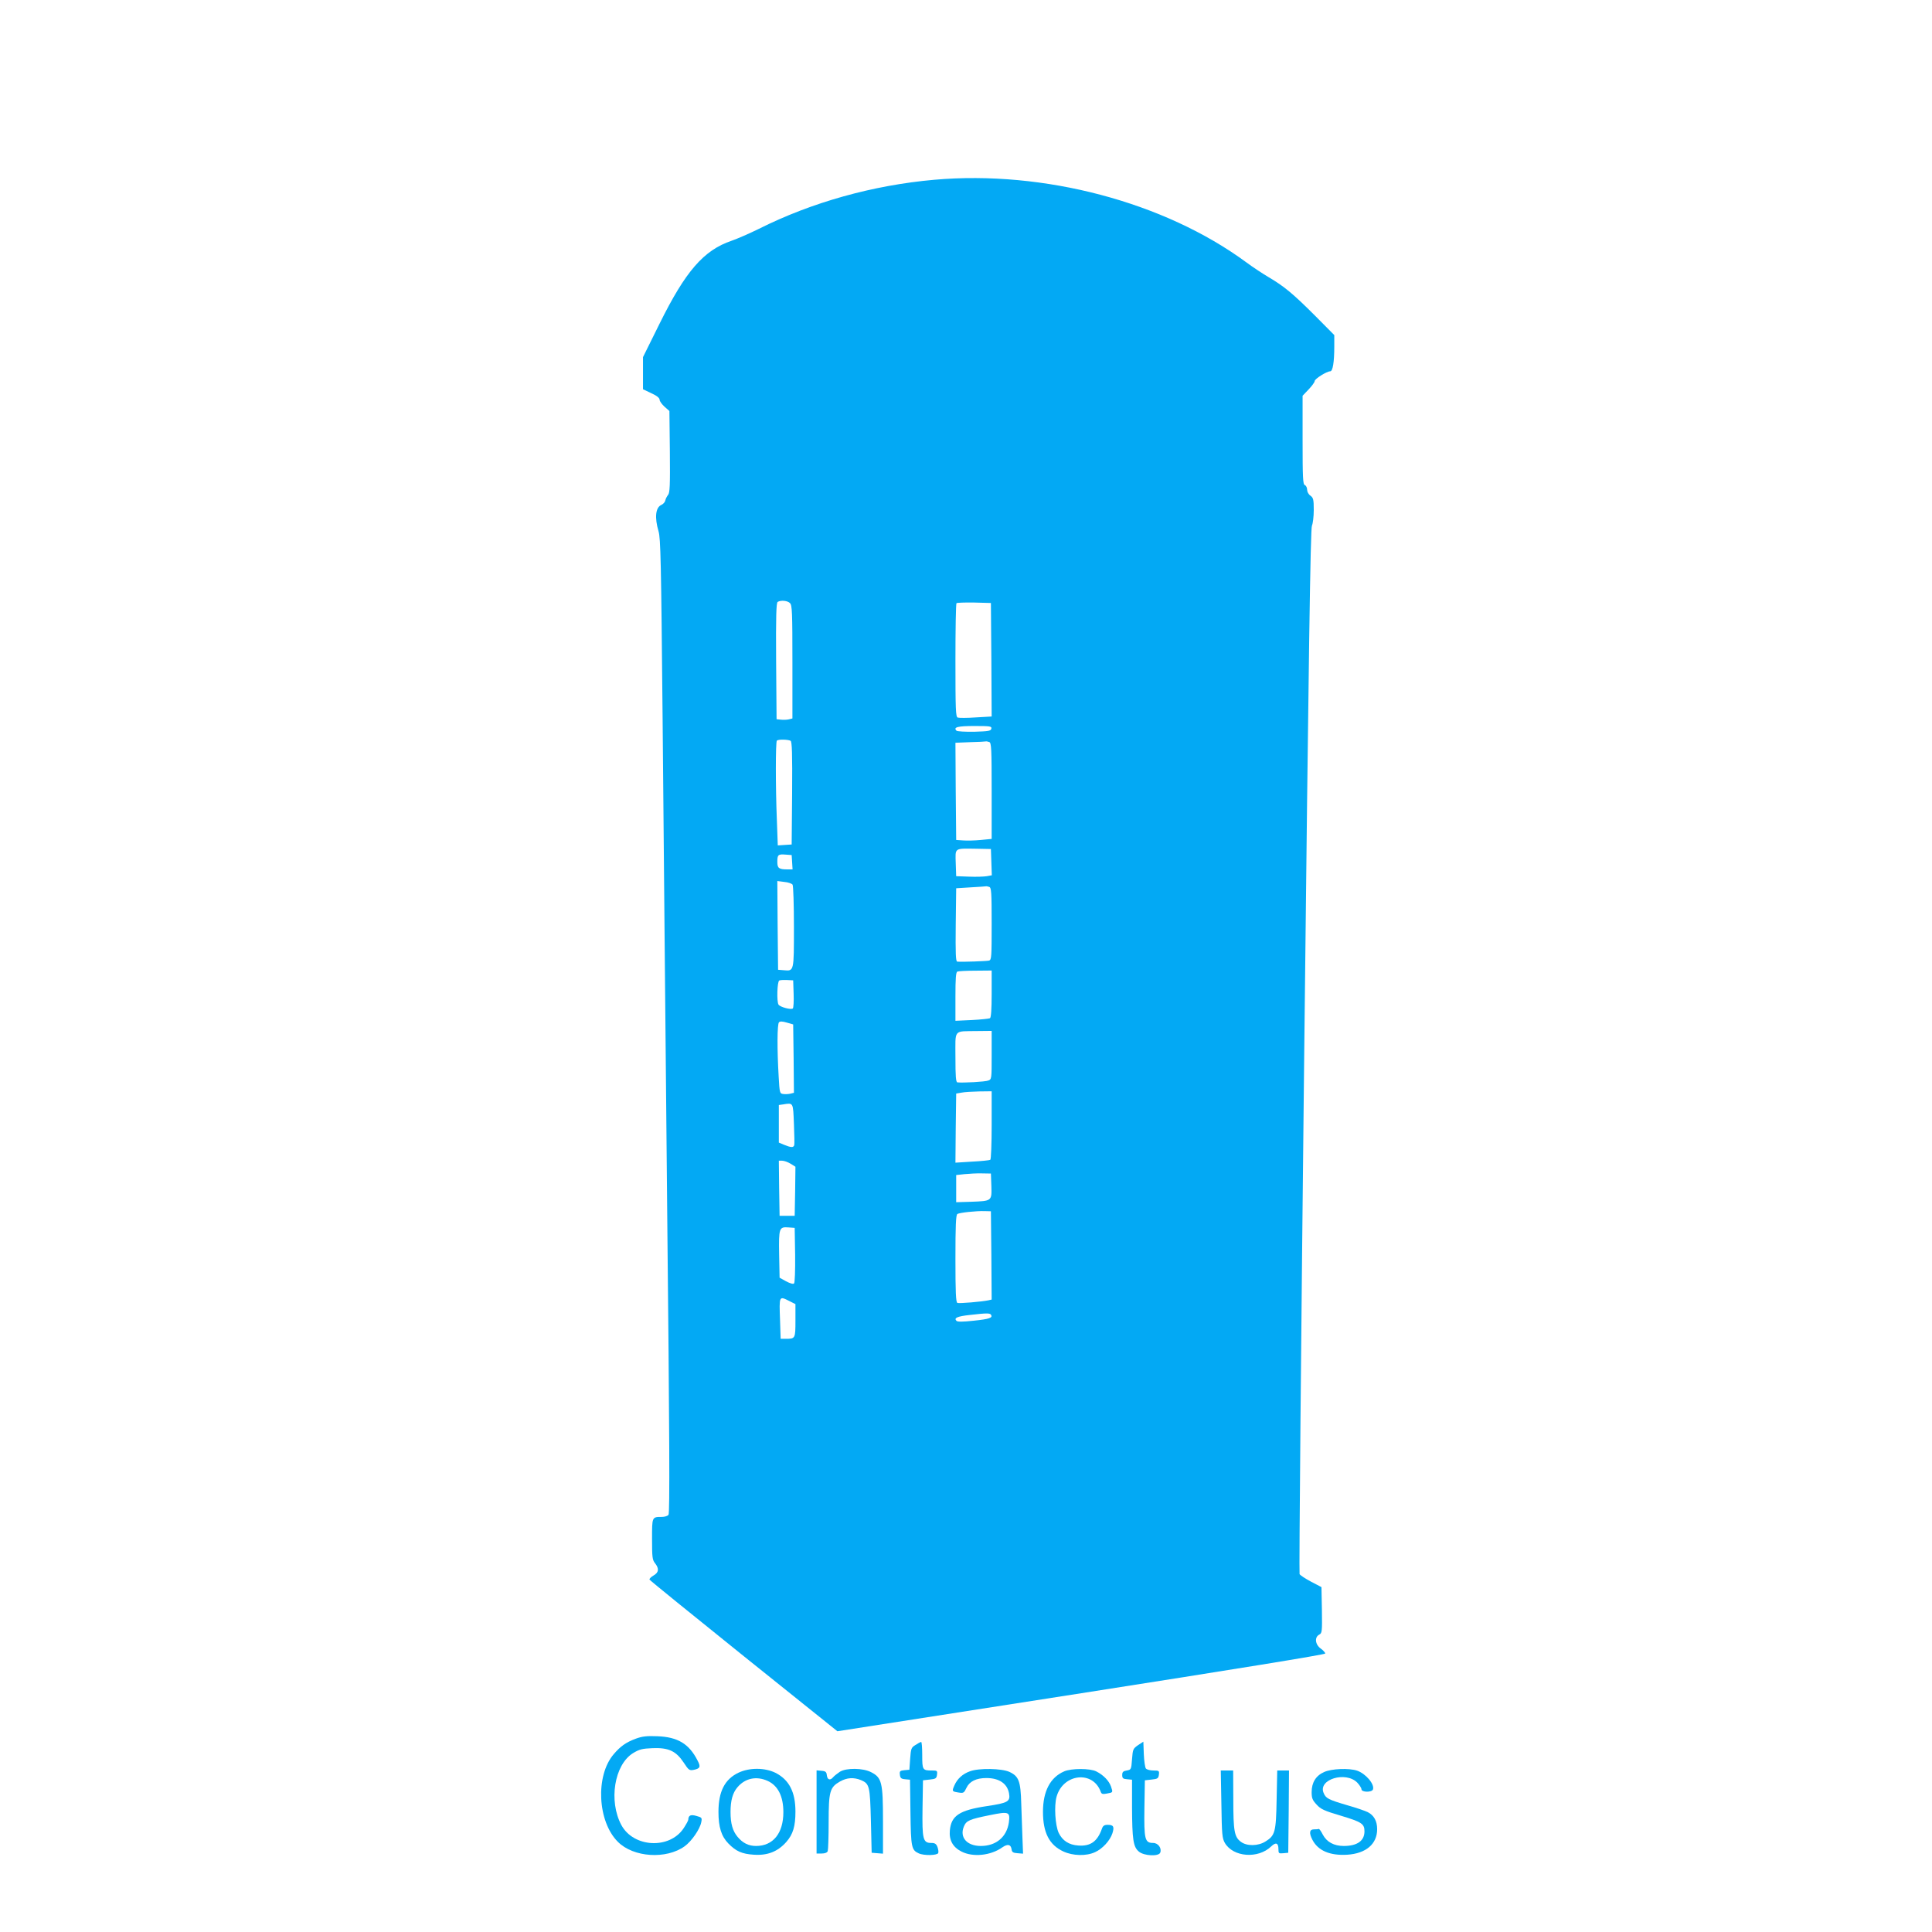 <?xml version="1.0" standalone="no"?>
<!DOCTYPE svg PUBLIC "-//W3C//DTD SVG 20010904//EN"
 "http://www.w3.org/TR/2001/REC-SVG-20010904/DTD/svg10.dtd">
<svg version="1.0" xmlns="http://www.w3.org/2000/svg"
 width="1280pt" height="1280pt" viewBox="0 0 1280 1280"
 preserveAspectRatio="xMidYMid meet">
<g transform="translate(0,1280) scale(0.1,-0.1)"
fill="#03a9f4" stroke="none">
<path d="M6190 11609 c-406 -36 -811 -149 -1162 -325 -61 -30 -143 -66 -181
-79 -185 -63 -305 -201 -478 -551 l-109 -220 0 -106 0 -107 55 -26 c36 -16 55
-32 55 -43 0 -10 15 -30 32 -46 l33 -29 3 -269 c2 -225 0 -273 -12 -287 -7 -9
-16 -25 -18 -36 -2 -11 -13 -24 -26 -30 -39 -17 -46 -84 -19 -175 14 -49 17
-193 27 -1245 6 -654 19 -2105 30 -3224 16 -1535 18 -2037 9 -2047 -6 -8 -26
-14 -44 -14 -66 0 -65 1 -65 -147 0 -120 2 -138 20 -160 28 -36 25 -61 -10
-81 -16 -9 -28 -21 -27 -27 2 -5 283 -233 624 -507 l621 -498 1616 252 c1011
158 1616 256 1616 263 0 6 -13 21 -30 33 -37 27 -42 75 -10 92 19 10 20 19 18
163 l-3 152 -69 36 c-38 20 -72 43 -76 50 -4 8 10 1569 31 3469 29 2622 41
3460 51 3478 6 12 12 59 12 103 0 70 -3 81 -22 95 -13 9 -22 26 -22 40 0 13
-7 27 -15 30 -13 5 -15 48 -15 299 l0 293 40 42 c22 23 40 48 40 55 0 15 80
65 103 65 17 0 27 60 27 166 l0 74 -127 128 c-145 145 -205 195 -307 255 -39
23 -106 67 -149 99 -542 399 -1341 611 -2067 547z m-956 -2805 c14 -13 16 -63
16 -390 l0 -374 -24 -6 c-13 -3 -37 -4 -52 -2 l-29 3 -3 384 c-2 301 1 386 10
393 21 13 66 9 82 -8z m1334 -375 l2 -376 -104 -6 c-58 -4 -112 -4 -121 -1
-13 5 -15 51 -15 378 0 205 3 376 7 380 4 3 57 5 117 4 l111 -3 3 -376z m0
-456 c-3 -16 -18 -18 -112 -21 -60 -1 -114 2 -119 7 -23 23 8 31 119 31 105 0
115 -2 112 -17z m-1330 -81 c9 -7 12 -83 10 -348 l-3 -339 -46 -3 -46 -3 -6
167 c-9 216 -9 519 0 527 9 10 75 8 91 -1z m1316 -8 c14 -5 16 -43 16 -324 l0
-318 -72 -7 c-40 -4 -93 -5 -118 -3 l-45 3 -3 322 -2 322 97 4 c54 1 101 4
105 5 3 1 13 -1 22 -4z m14 -796 l3 -87 -33 -6 c-18 -3 -71 -5 -118 -3 l-85 3
-3 87 c-3 102 -11 97 133 95 l100 -2 3 -87z m-1320 0 l3 -48 -35 0 c-55 0 -66
8 -66 49 0 48 5 53 55 49 l40 -3 3 -47z m3 -149 c5 -8 9 -134 9 -280 0 -297 1
-293 -67 -287 l-38 3 -3 294 -2 294 46 -6 c26 -2 50 -11 55 -18z m1303 -15
c14 -5 16 -36 16 -244 0 -219 -1 -239 -17 -244 -16 -4 -175 -10 -211 -7 -10 1
-12 53 -10 244 l3 242 95 6 c52 3 98 6 102 7 3 1 13 -1 22 -4z m16 -708 c0
-103 -4 -157 -11 -162 -6 -3 -60 -9 -120 -12 l-109 -5 0 161 c0 119 3 162 13
165 6 3 60 6 120 6 l107 1 0 -154z m-1312 0 c2 -49 -1 -93 -5 -97 -11 -11 -85
9 -95 25 -13 20 -9 154 5 160 6 3 30 4 52 3 l40 -2 3 -89z m0 -429 l2 -227
-24 -6 c-13 -3 -35 -4 -47 -2 -23 3 -24 7 -30 113 -11 186 -10 350 2 362 7 7
22 7 52 -2 l42 -12 3 -226z m1312 23 c0 -158 0 -161 -23 -169 -19 -8 -166 -16
-204 -12 -10 1 -13 41 -13 165 0 192 -16 172 143 175 l97 1 0 -160z m0 -464
c0 -124 -4 -227 -9 -230 -4 -3 -58 -9 -120 -12 l-111 -7 2 229 3 229 35 6 c19
4 72 7 118 8 l82 1 0 -224z m-1310 9 c3 -71 4 -136 2 -142 -5 -17 -22 -16 -66
2 l-36 15 0 124 0 125 28 4 c69 11 66 15 72 -128z m-22 -265 l32 -20 -2 -163
-3 -162 -50 0 -50 0 -3 183 -2 182 22 0 c13 0 38 -9 56 -20z m1330 -147 c3
-100 4 -100 -133 -105 l-100 -3 0 90 0 90 55 6 c30 3 82 6 115 5 l60 -1 3 -82z
m0 -460 l2 -293 -22 -5 c-42 -9 -193 -22 -205 -17 -10 3 -13 71 -13 292 0 220
3 291 13 297 14 9 124 21 182 19 l40 -1 3 -292z m-1300 3 c1 -103 -2 -184 -7
-189 -6 -6 -26 0 -53 14 l-43 24 -3 154 c-3 175 0 184 62 179 l41 -3 3 -179z
m-38 -306 l40 -20 0 -109 c0 -120 -1 -121 -65 -121 l-33 0 -4 123 c-6 163 -7
162 62 127z m1336 -91 c12 -20 -10 -28 -115 -39 -73 -8 -107 -8 -114 -1 -19
19 5 30 88 39 114 13 133 13 141 1z"/>
<path d="M4213 1281 c-65 -24 -102 -50 -147 -103 -122 -142 -108 -446 28 -581
103 -103 320 -117 442 -29 46 33 101 113 110 159 6 30 4 32 -32 42 -38 11 -53
4 -54 -25 0 -6 -14 -31 -31 -57 -93 -140 -331 -128 -412 21 -86 160 -47 400
77 477 43 26 61 30 130 33 106 4 155 -19 206 -96 32 -49 37 -53 65 -48 44 9
49 20 26 63 -56 110 -131 155 -266 160 -71 3 -101 -1 -142 -16z"/>
<path d="M6065 1239 c-28 -17 -30 -24 -35 -91 l-5 -73 -33 -3 c-29 -3 -33 -6
-30 -30 2 -22 9 -28 35 -30 l32 -3 3 -217 c3 -232 7 -249 55 -271 34 -16 122
-14 129 2 3 8 0 26 -5 40 -8 21 -17 27 -41 27 -55 0 -61 23 -58 231 l3 184 45
5 c40 4 45 8 48 33 3 25 1 27 -32 27 -64 0 -66 3 -66 101 0 49 -3 89 -7 88 -5
0 -21 -9 -38 -20z"/>
<path d="M7540 1238 c-33 -23 -35 -27 -40 -93 -5 -68 -6 -70 -35 -75 -24 -4
-30 -10 -30 -30 0 -21 5 -26 33 -28 l32 -3 0 -182 c1 -215 8 -263 45 -294 33
-29 132 -34 142 -7 11 29 -14 64 -47 64 -55 0 -61 23 -58 231 l3 184 45 5 c40
4 45 8 48 33 3 25 1 27 -36 27 -22 0 -44 6 -50 13 -6 7 -12 50 -14 96 l-3 82
-35 -23z"/>
<path d="M4894 1056 c-92 -43 -134 -125 -134 -260 0 -101 19 -162 66 -210 50
-51 89 -69 169 -74 91 -6 158 21 214 84 45 51 61 104 61 202 0 130 -42 211
-133 257 -70 34 -170 35 -243 1z m192 -55 c68 -31 104 -102 104 -207 0 -140
-68 -224 -181 -224 -49 0 -88 19 -122 60 -33 39 -47 88 -47 165 0 76 14 126
45 163 51 61 126 77 201 43z"/>
<path d="M5565 1062 c-16 -11 -36 -26 -44 -35 -20 -25 -39 -20 -43 11 -2 22
-8 28 -35 30 l-33 3 0 -275 0 -276 34 0 c22 0 36 6 40 16 3 9 6 95 6 192 0
204 8 231 75 269 46 26 91 29 140 9 56 -24 59 -40 65 -271 l5 -210 38 -3 37
-3 0 218 c0 255 -8 286 -79 322 -54 28 -163 29 -206 3z"/>
<path d="M6427 1065 c-49 -17 -85 -50 -104 -94 -17 -39 -16 -40 28 -47 32 -5
36 -3 52 31 20 43 65 65 132 65 84 0 138 -36 150 -101 10 -55 -7 -64 -147 -85
-181 -27 -236 -63 -245 -161 -6 -65 20 -111 77 -140 76 -39 194 -27 271 28 35
24 56 20 61 -13 2 -19 10 -24 39 -26 l37 -3 -4 103 c-2 57 -6 160 -8 229 -4
149 -16 181 -79 210 -51 23 -201 26 -260 4z m257 -339 c-14 -96 -84 -156 -186
-156 -92 0 -142 57 -112 129 16 39 37 48 171 75 128 26 136 23 127 -48z"/>
<path d="M7050 1064 c-92 -40 -140 -131 -140 -268 0 -138 42 -219 134 -262 64
-30 153 -32 211 -5 49 22 99 76 115 125 14 44 7 56 -31 56 -23 0 -32 -6 -39
-27 -30 -84 -76 -116 -156 -110 -62 4 -105 32 -130 84 -23 50 -31 178 -14 239
43 154 242 176 293 32 5 -14 13 -16 39 -11 43 8 42 6 29 46 -13 38 -50 77 -98
101 -41 21 -165 21 -213 0z"/>
<path d="M8773 1060 c-55 -24 -83 -70 -83 -133 0 -40 5 -53 33 -83 27 -30 50
-41 162 -74 136 -41 155 -53 155 -103 0 -63 -48 -97 -137 -97 -65 0 -113 26
-139 75 -11 22 -23 39 -27 38 -4 -2 -18 -3 -32 -3 -30 0 -33 -25 -10 -69 37
-72 116 -106 231 -99 124 8 198 71 198 169 0 54 -21 92 -62 113 -16 8 -76 29
-133 45 -129 38 -145 46 -160 83 -37 89 146 145 223 68 15 -16 28 -36 28 -44
0 -21 68 -22 76 -2 13 34 -47 105 -105 125 -54 18 -170 13 -218 -9z"/>
<path d="M8092 848 c3 -202 5 -226 23 -258 55 -94 220 -107 307 -23 31 30 48
23 48 -18 0 -28 2 -30 33 -27 l32 3 3 273 2 272 -39 0 -39 0 -4 -192 c-4 -217
-10 -239 -75 -279 -48 -30 -122 -31 -161 -2 -44 32 -51 70 -51 281 l-1 192
-41 0 -41 0 4 -222z"/>
</g>
</svg>
